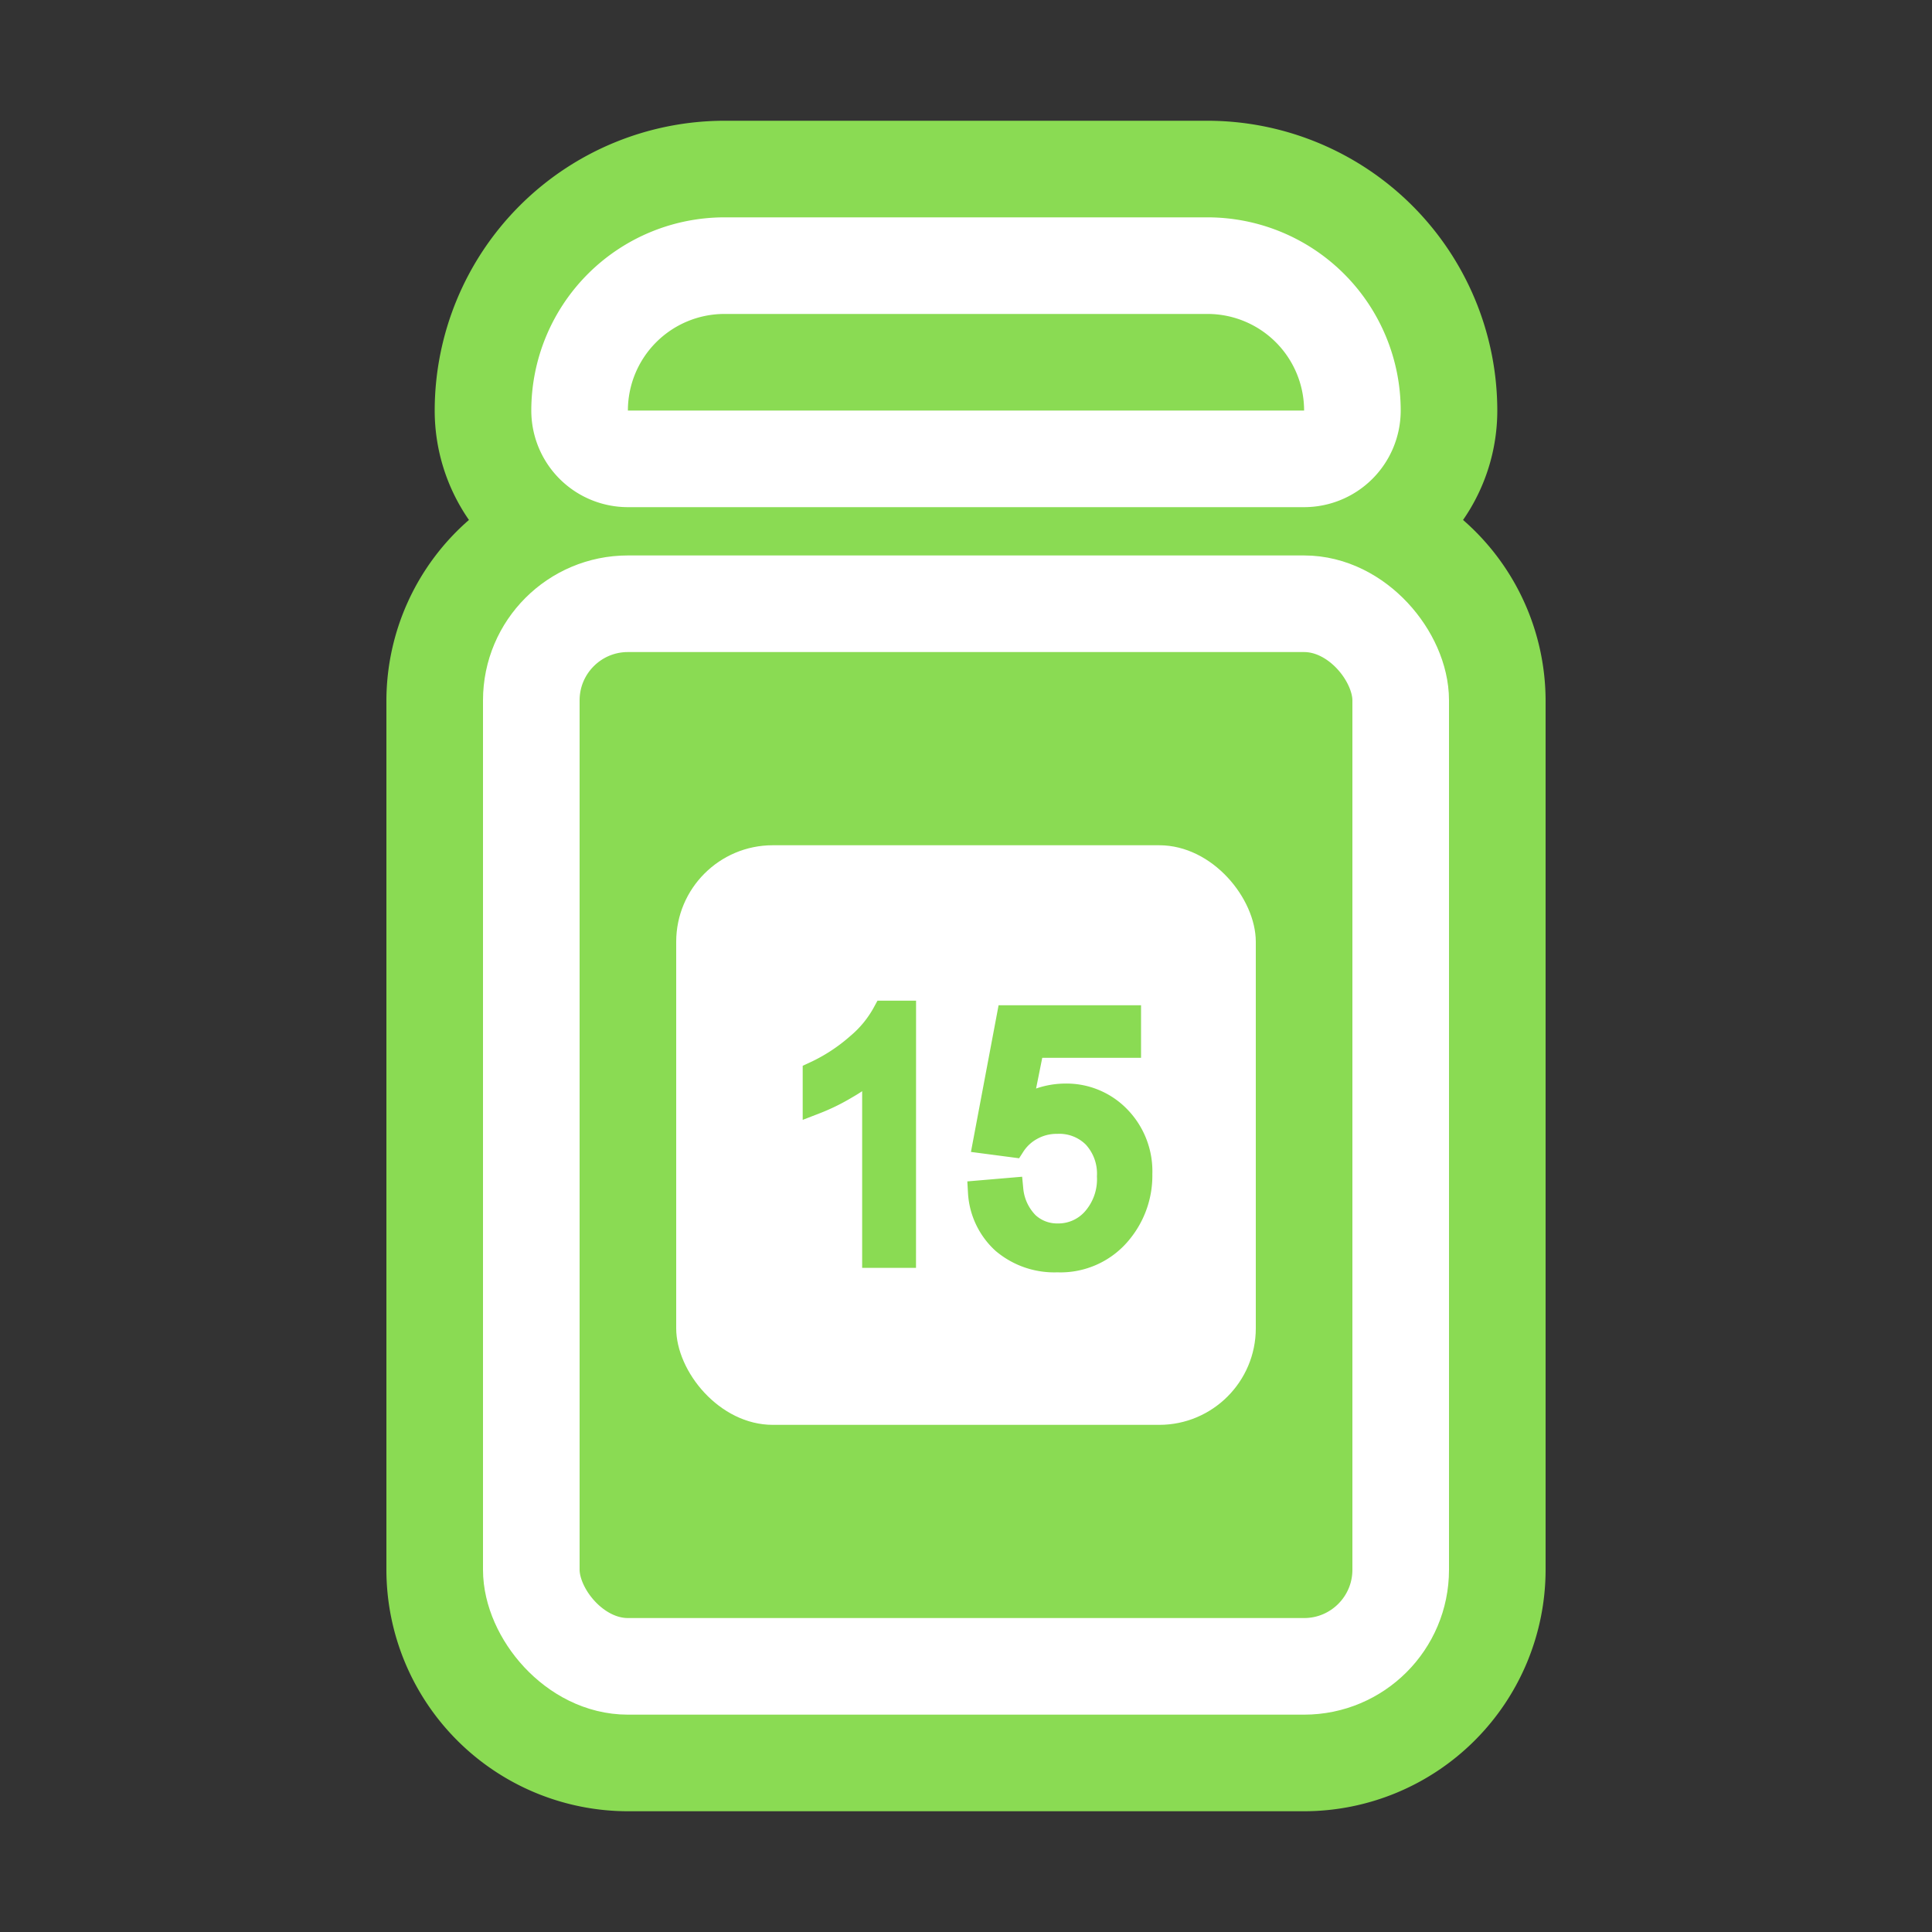 <svg xmlns="http://www.w3.org/2000/svg" viewBox="0 0 40 40">
  <rect x="0" y="0" width="40" height="40" fill="#333333" stroke="none"/>
  <defs>
    <style>
      .a, .e {
        fill: #8adb53;
      }

      .b {
        fill: none;
        stroke: #fff;
        stroke-linecap: round;
        stroke-linejoin: round;
        stroke-width: 2px;
      }

      .c {
        fill: #fff;
      }

      .d {
        isolation: isolate;
      }

      .e {
        stroke: #8adb53;
        stroke-miterlimit: 10;
        stroke-width: 0.5px;
      }
    </style>
  </defs>
  <title>15</title>
  <g>
    <path class="a" d="M30.291,10.765A3.973,3.973,0,0,0,31,8.5a6.006,6.006,0,0,0-6-6H15a6.006,6.006,0,0,0-6,6,3.973,3.973,0,0,0,.709,2.265A4.97,4.97,0,0,0,8,14.5v18a5.006,5.006,0,0,0,5,5H27a5.006,5.006,0,0,0,5-5v-18A4.97,4.97,0,0,0,30.291,10.765Z"/>
    <rect class="b" x="11" y="12.5" width="18" height="22" rx="2" ry="2"/>
    <path class="b" d="M15,5.5H25a3,3,0,0,1,3,3h0a1,1,0,0,1-1,1H13a1,1,0,0,1-1-1h0A3,3,0,0,1,15,5.5Z"/>
    <rect class="c" x="14" y="17.5" width="12" height="12" rx="2" ry="2"/>
    <g class="d">
      <g class="d">
        <path class="a" d="M18.715,26H18.1V22.08a3.223,3.223,0,0,1-.583.424,4.169,4.169,0,0,1-.648.317v-.595a3.709,3.709,0,0,0,.9-.588,2.312,2.312,0,0,0,.547-.67h.4Z"/>
        <path class="a" d="M20.291,24.688l.646-.055a1.16,1.16,0,0,0,.333.709.908.908,0,0,0,.631.238.981.981,0,0,0,.752-.336,1.261,1.261,0,0,0,.308-.889,1.14,1.14,0,0,0-.3-.83,1.028,1.028,0,0,0-.773-.3,1.079,1.079,0,0,0-.537.136,1.041,1.041,0,0,0-.376.351l-.578-.076.485-2.573h2.492v.588h-2l-.271,1.347a1.628,1.628,0,0,1,.947-.314,1.5,1.5,0,0,1,1.107.455,1.587,1.587,0,0,1,.451,1.168,1.827,1.827,0,0,1-.4,1.176,1.587,1.587,0,0,1-1.316.609,1.626,1.626,0,0,1-1.116-.383A1.5,1.5,0,0,1,20.291,24.688Z"/>
      </g>
      <g class="d">
        <path class="e" d="M18.715,26H18.1V22.08a3.223,3.223,0,0,1-.583.424,4.169,4.169,0,0,1-.648.317v-.595a3.709,3.709,0,0,0,.9-.588,2.312,2.312,0,0,0,.547-.67h.4Z"/>
        <path class="e" d="M20.291,24.688l.646-.055a1.16,1.16,0,0,0,.333.709.908.908,0,0,0,.631.238.981.981,0,0,0,.752-.336,1.261,1.261,0,0,0,.308-.889,1.14,1.14,0,0,0-.3-.83,1.028,1.028,0,0,0-.773-.3,1.079,1.079,0,0,0-.537.136,1.041,1.041,0,0,0-.376.351l-.578-.076.485-2.573h2.492v.588h-2l-.271,1.347a1.628,1.628,0,0,1,.947-.314,1.5,1.5,0,0,1,1.107.455,1.587,1.587,0,0,1,.451,1.168,1.827,1.827,0,0,1-.4,1.176,1.587,1.587,0,0,1-1.316.609,1.626,1.626,0,0,1-1.116-.383A1.5,1.5,0,0,1,20.291,24.688Z"/>
      </g>
    </g>
  </g>
</svg>
